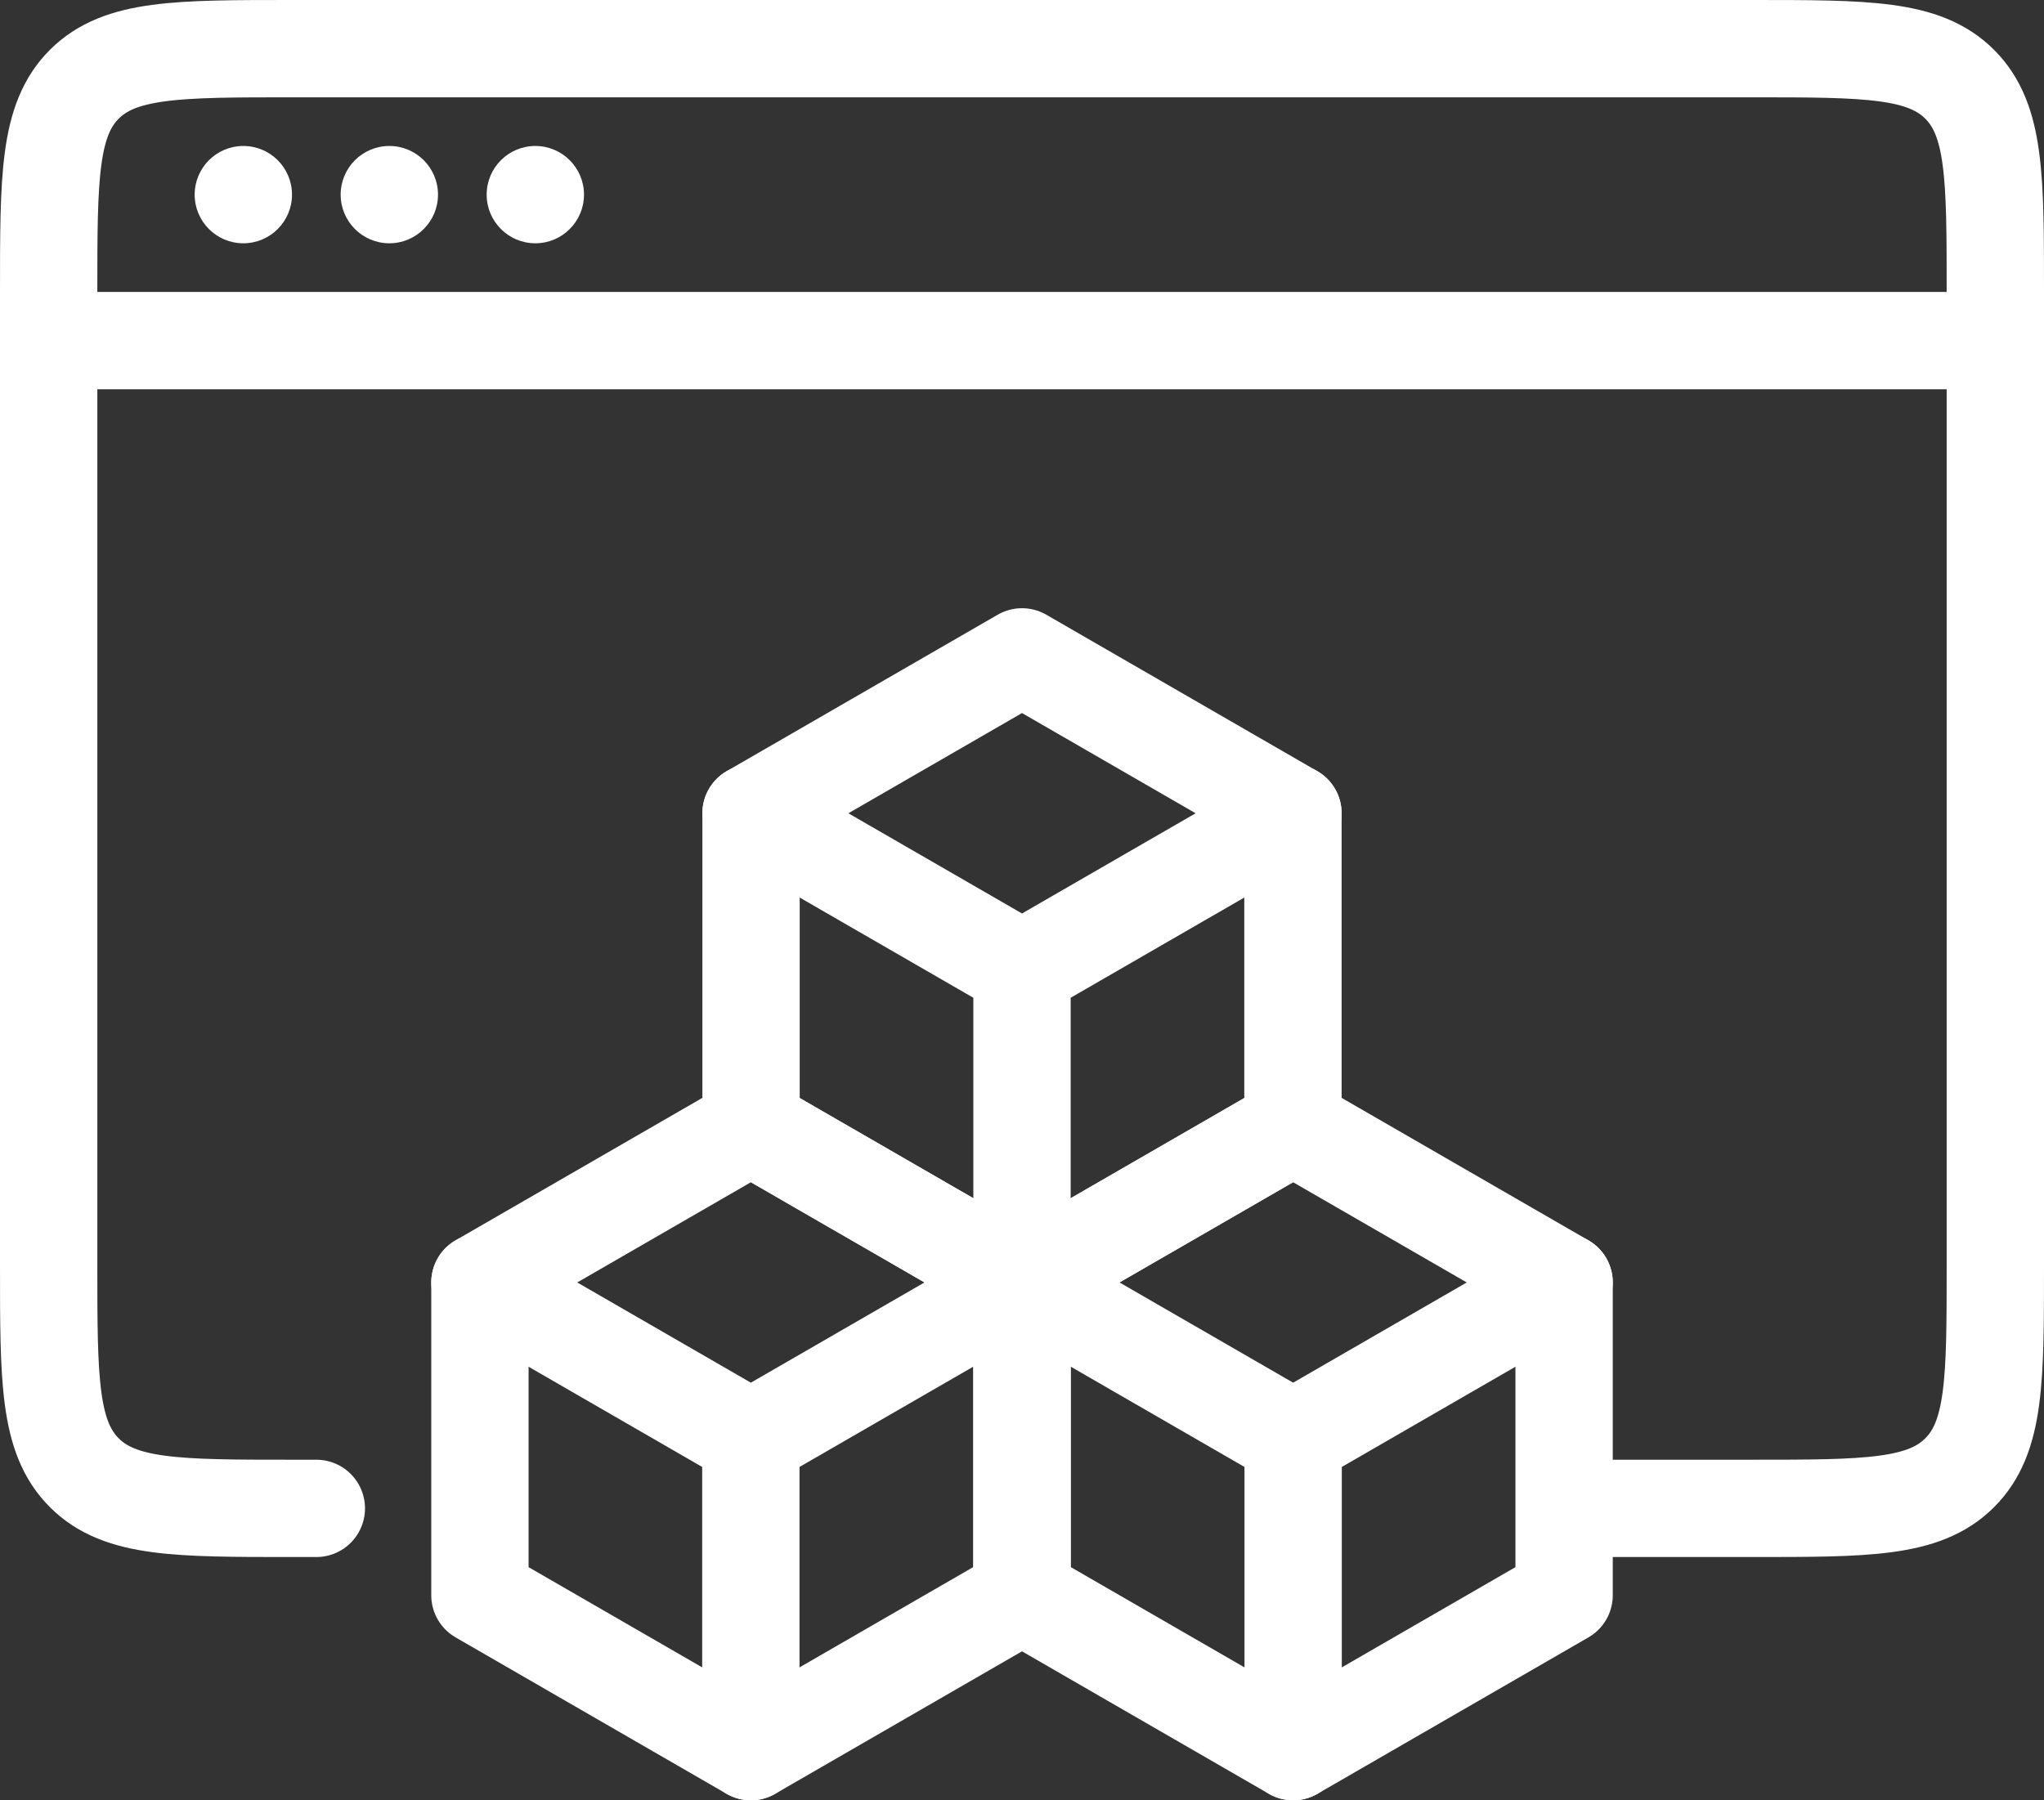 <svg width="84" height="74" viewBox="0 0 84 74" fill="none" xmlns="http://www.w3.org/2000/svg">
<rect x="0" y="0" width="84" height="74" fill="#333333" stroke="none"/>
<path d="M30.857 46.286L41.992 52.714V65.571L30.857 72L19.723 65.571V52.714L30.857 46.286Z" stroke="white" stroke-width="4" stroke-linecap="round" stroke-linejoin="round"/>
<path d="M41.992 52.714L30.857 59.143M30.857 59.143L19.723 52.714M30.857 59.143V72" stroke="white" stroke-width="4" stroke-linecap="round" stroke-linejoin="round"/>
<path d="M53.143 46.286L64.278 52.714V65.571L53.143 72L42.008 65.571V52.714L53.143 46.286Z" stroke="white" stroke-width="4" stroke-linecap="round" stroke-linejoin="round"/>
<path d="M64.278 52.714L53.143 59.143M53.143 59.143L42.008 52.714M53.143 59.143V72" stroke="white" stroke-width="4" stroke-linecap="round" stroke-linejoin="round"/>
<path d="M42 27L53.135 33.429V46.286L42 52.714L30.865 46.286V33.429L42 27Z" stroke="white" stroke-width="4" stroke-linecap="round" stroke-linejoin="round"/>
<path d="M53.135 33.429L42 39.857M42 39.857L30.865 33.429M42 39.857V52.714" stroke="white" stroke-width="4" stroke-linecap="round" stroke-linejoin="round"/>
<path d="M13 62H12C7.286 62 4.929 62 3.464 60.535C2 59.071 2 56.714 2 52L2 12C2 7.286 2 4.929 3.464 3.464C4.929 2 7.286 2 12 2L72 2C76.714 2 79.071 2 80.535 3.464C82 4.929 82 7.286 82 12V52C82 56.714 82 59.071 80.535 60.535C79.071 62 76.714 62 72 62H65" stroke="white" stroke-width="4" stroke-linecap="round" stroke-linejoin="round"/>
<path d="M2 14L82 14" stroke="white" stroke-width="4" stroke-linecap="round" stroke-linejoin="round"/>
<circle cx="10" cy="8" r="2" fill="white"/>
<circle cx="16" cy="8" r="2" fill="white"/>
<circle cx="22" cy="8" r="2" fill="white"/>
</svg>
